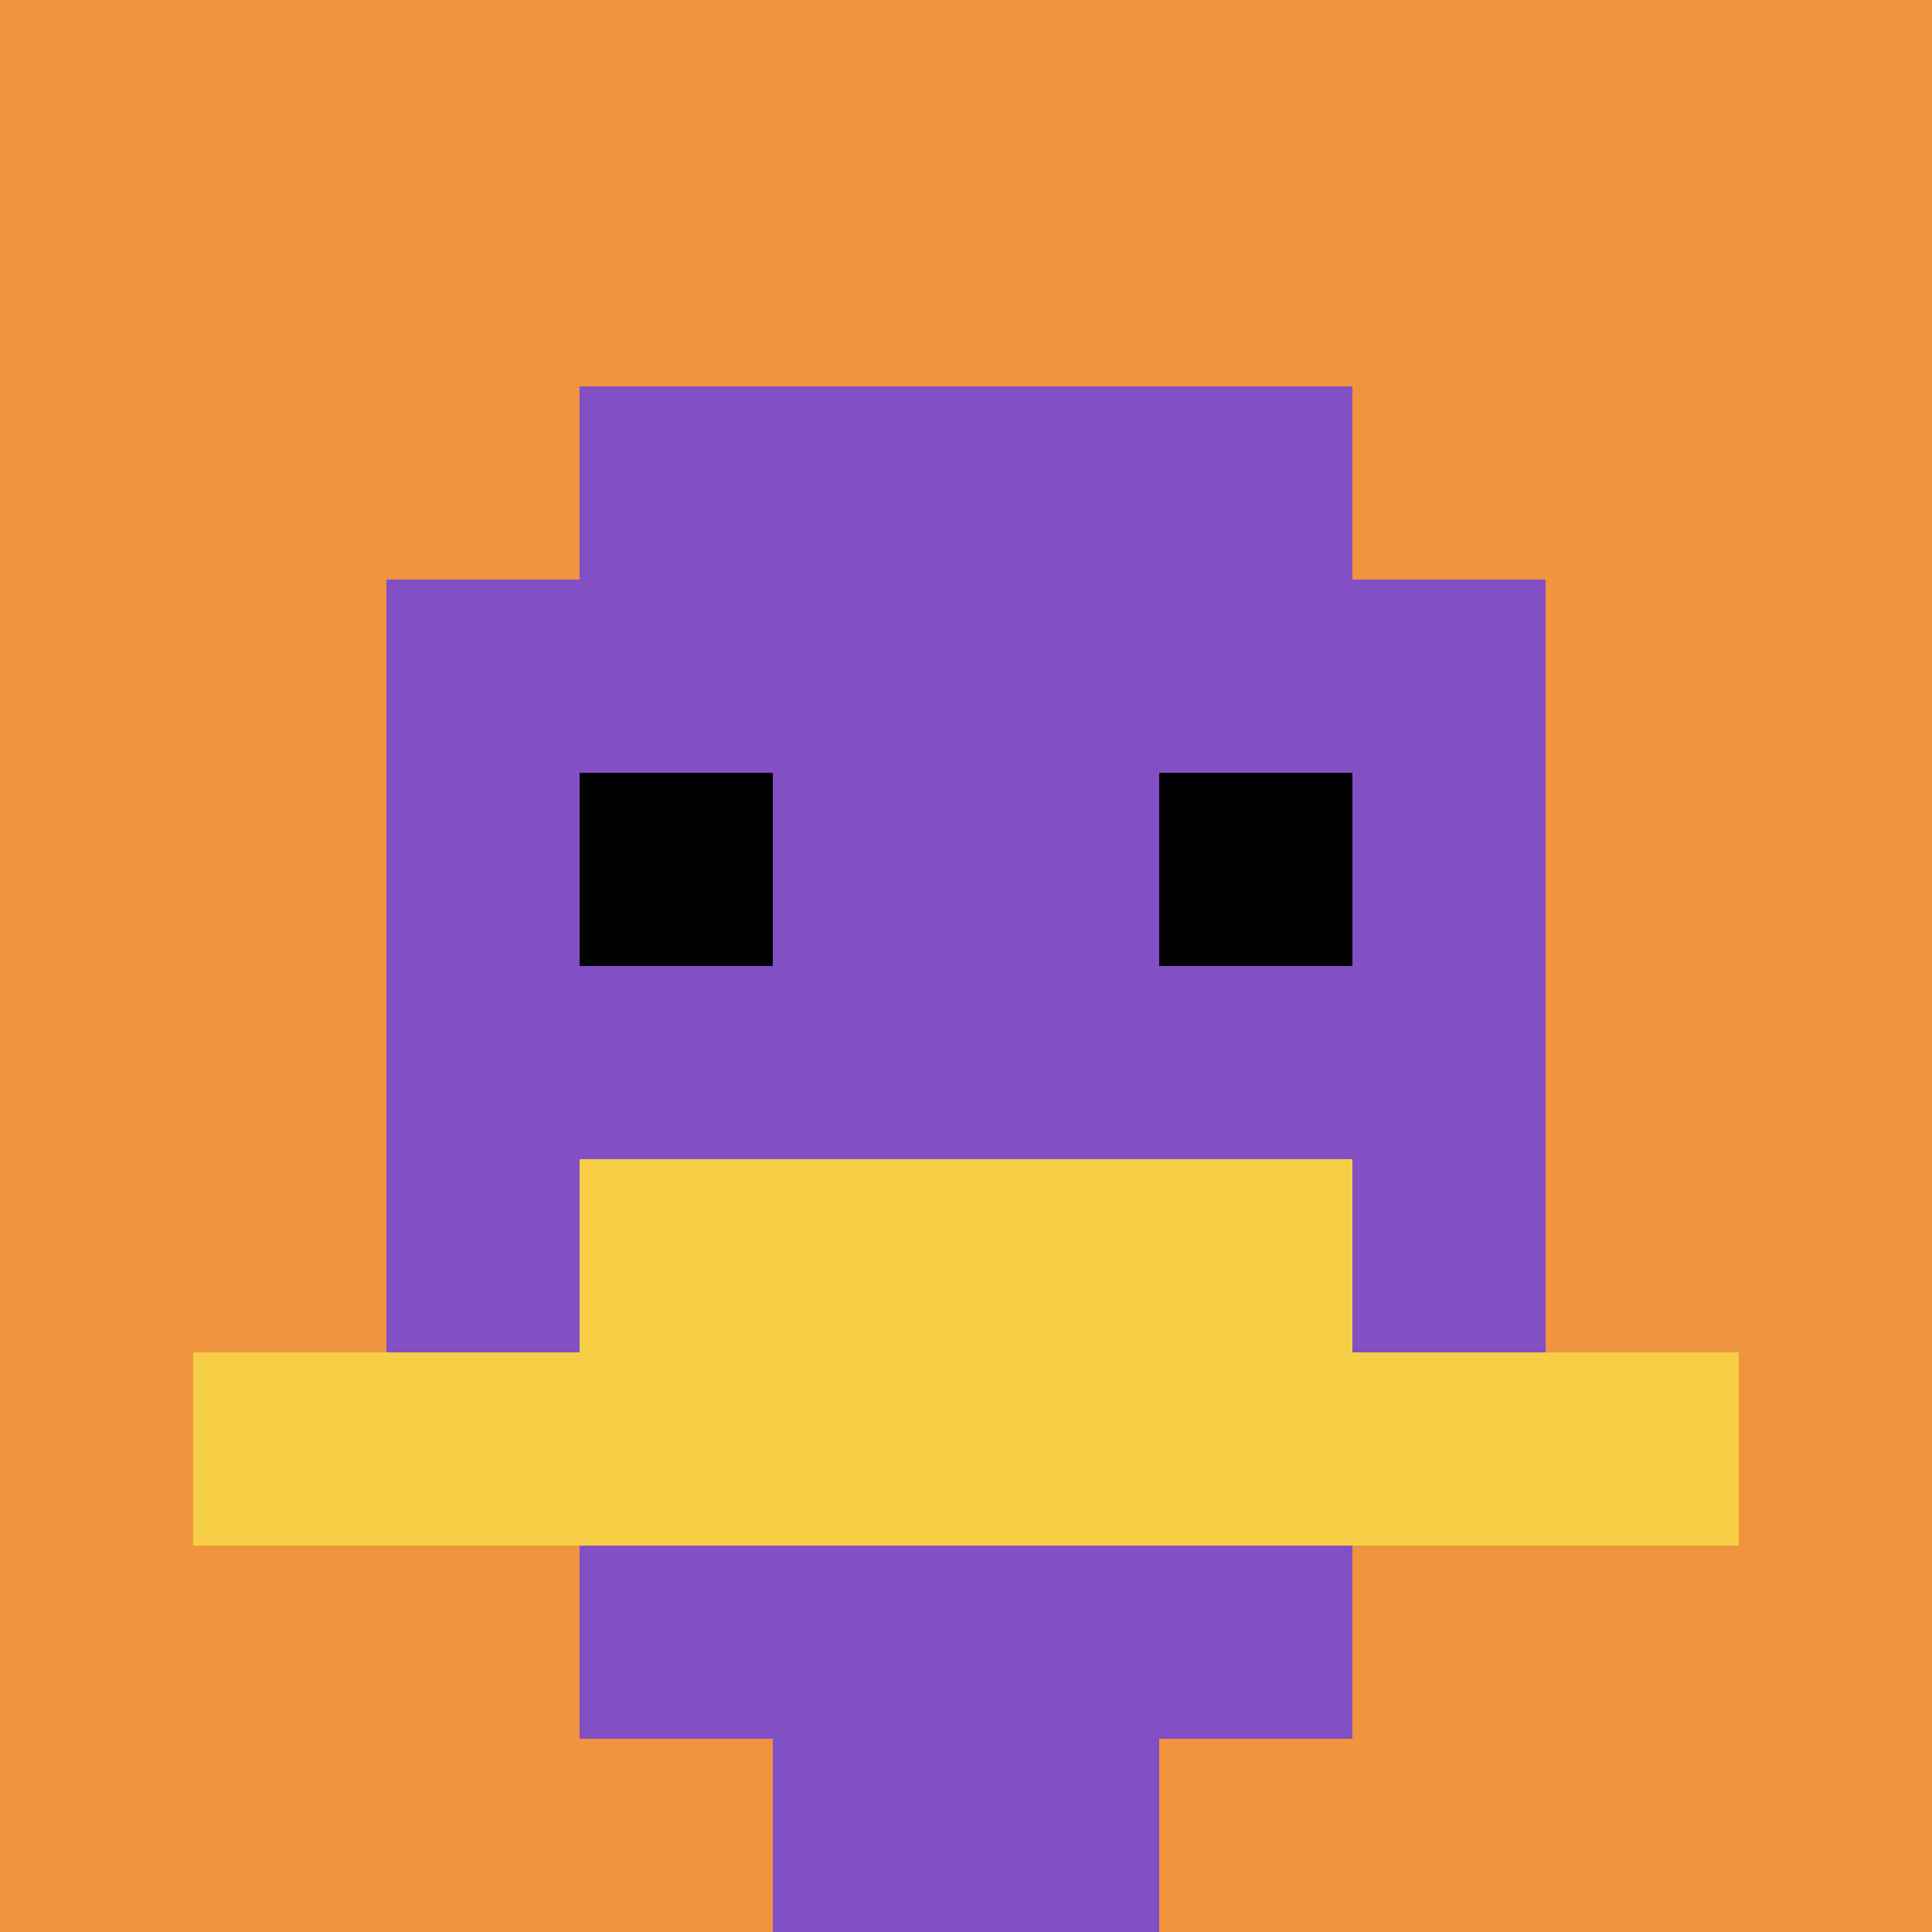 <svg xmlns="http://www.w3.org/2000/svg" version="1.1" width="471" height="471"><title>'goose-pfp-353861' by Dmitri Cherniak</title><desc>seed=353861
backgroundColor=#ffffff
padding=20
innerPadding=0
timeout=500
dimension=1
border=false
Save=function(){return n.handleSave()}
frame=199

Rendered at Sat Sep 21 2024 01:26:50 GMT+0300 (Москва, стандартное время)
Generated in &lt;1ms
</desc><defs></defs><rect width="100%" height="100%" fill="#ffffff"></rect><g><g id="0-0"><rect x="0" y="0" height="471" width="471" fill="#F0943E"></rect><g><rect id="0-0-3-2-4-7" x="141.3" y="94.2" width="188.4" height="329.7" fill="#834FC4"></rect><rect id="0-0-2-3-6-5" x="94.2" y="141.3" width="282.6" height="235.5" fill="#834FC4"></rect><rect id="0-0-4-8-2-2" x="188.4" y="376.8" width="94.2" height="94.2" fill="#834FC4"></rect><rect id="0-0-1-7-8-1" x="47.1" y="329.7" width="376.8" height="47.1" fill="#F7CF46"></rect><rect id="0-0-3-6-4-2" x="141.3" y="282.6" width="188.4" height="94.2" fill="#F7CF46"></rect><rect id="0-0-3-4-1-1" x="141.3" y="188.4" width="47.1" height="47.1" fill="#000000"></rect><rect id="0-0-6-4-1-1" x="282.6" y="188.4" width="47.1" height="47.1" fill="#000000"></rect></g><rect x="0" y="0" stroke="white" stroke-width="0" height="471" width="471" fill="none"></rect></g></g></svg>